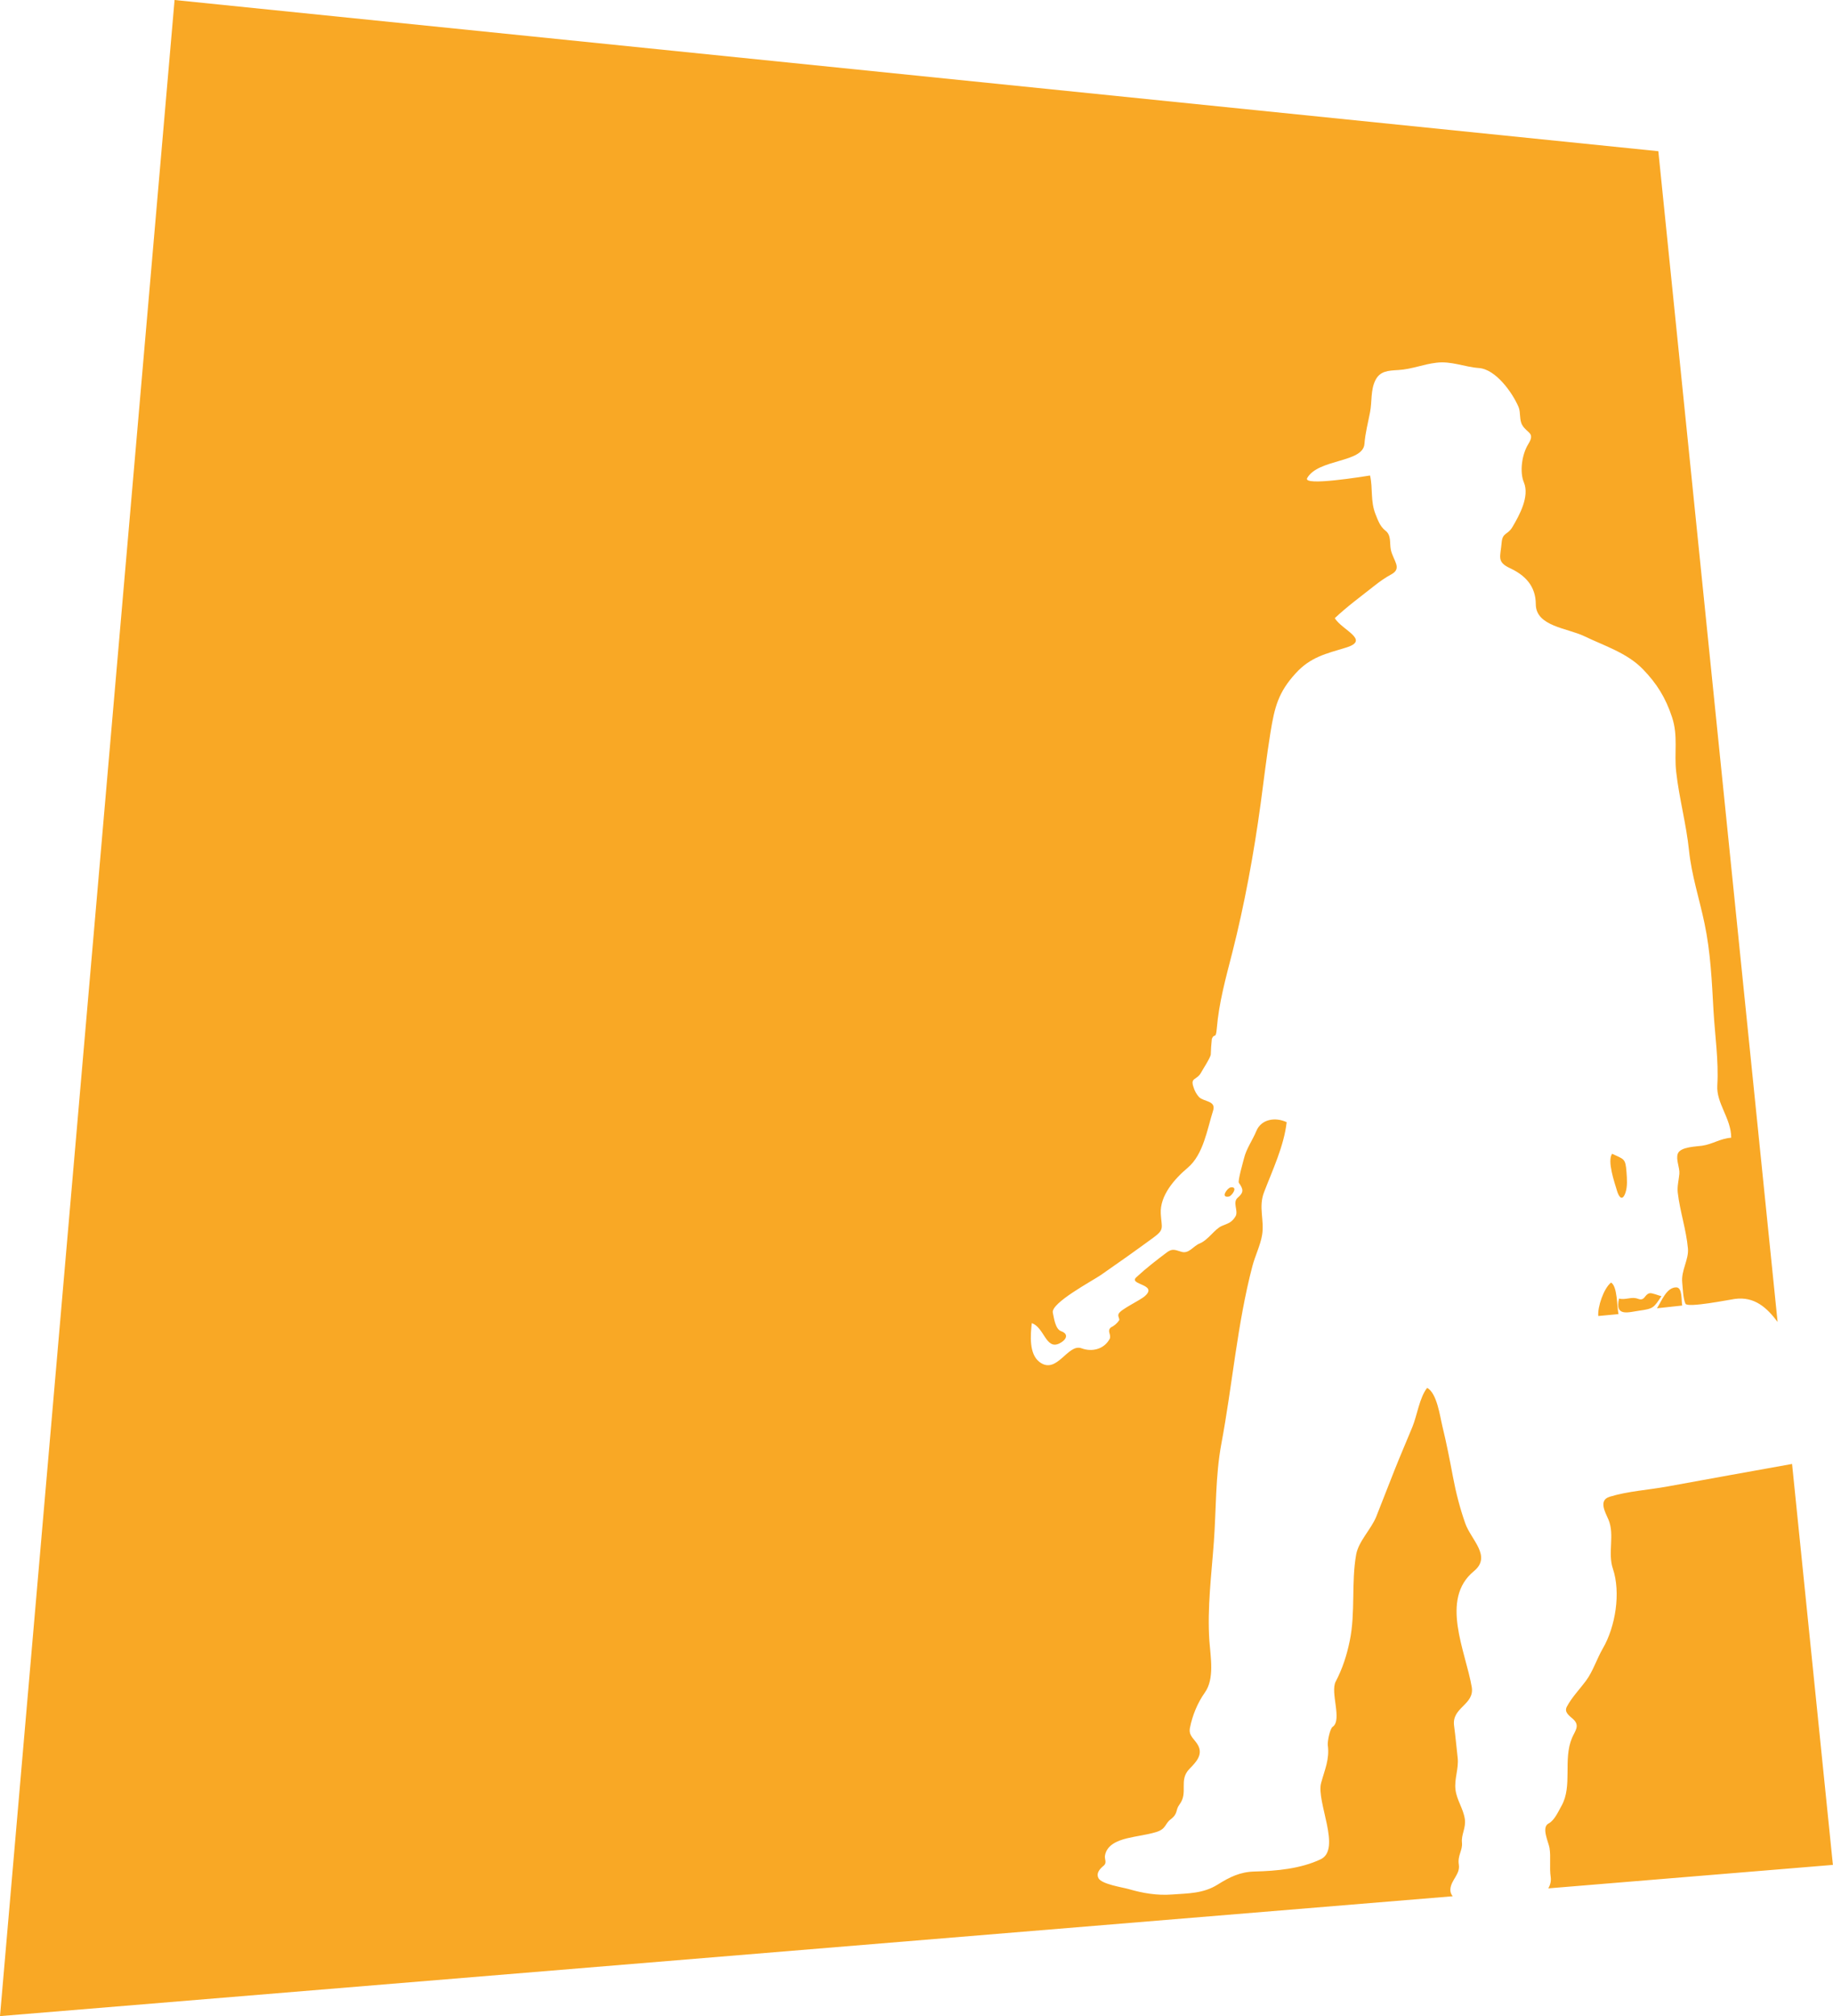 <?xml version="1.0" encoding="UTF-8" standalone="no"?><!DOCTYPE svg PUBLIC "-//W3C//DTD SVG 1.1//EN" "http://www.w3.org/Graphics/SVG/1.1/DTD/svg11.dtd"><svg width="100%" height="100%" viewBox="0 0 582 640" version="1.1" xmlns="http://www.w3.org/2000/svg" xmlns:xlink="http://www.w3.org/1999/xlink" xml:space="preserve" xmlns:serif="http://www.serif.com/" style="fill-rule:evenodd;clip-rule:evenodd;stroke-linejoin:round;stroke-miterlimit:2;"><path d="M461.258,601.956l-461.258,38.044l55.426,-640l471.117,48l37.865,371.637c-3.336,-4.451 -7.322,-8.183 -13.632,-7.292c-1.794,0.255 -14.976,2.89 -15.622,1.513c-0.765,-1.581 -0.841,-5.048 -1.028,-6.706c-0.4,-3.867 2.142,-7.275 1.81,-10.862c-0.544,-5.975 -2.524,-11.711 -3.221,-17.652c-0.23,-2.049 0.314,-3.978 0.501,-5.992c0.179,-1.981 -1.164,-4.53 -0.501,-6.392c0.782,-2.235 5.898,-2.269 7.717,-2.549c3.408,-0.502 5.584,-2.244 9.247,-2.542c0,-6.128 -4.793,-10.955 -4.411,-16.633c0.459,-7.844 -0.765,-15.935 -1.215,-23.763c-0.51,-9.239 -0.927,-18.511 -2.839,-27.597c-1.606,-7.734 -4.113,-15.299 -4.929,-23.169c-0.859,-8.354 -3.12,-16.531 -4.063,-24.885c-0.714,-6.145 0.68,-11.466 -1.351,-17.517c-1.972,-6.001 -4.777,-10.59 -9.23,-15.163c-5.024,-5.184 -12.18,-7.385 -18.588,-10.471c-5.397,-2.6 -15.392,-3.127 -15.418,-10.156c-0.017,-5.661 -3.255,-9.137 -8.15,-11.423c-4.335,-2.031 -3.077,-3.561 -2.695,-8.117c0.281,-3.323 1.896,-2.363 3.434,-4.98c2.21,-3.731 5.482,-9.681 3.638,-14.134c-1.377,-3.23 -0.714,-8.763 1.376,-12.163c2.295,-3.705 -0.331,-3.416 -1.869,-5.992c-1.037,-1.708 -0.468,-3.977 -1.199,-5.779c-1.972,-4.632 -7.258,-12.001 -12.595,-12.392c-4.616,-0.331 -8.772,-2.286 -13.531,-1.683c-4.156,0.485 -7.785,2.066 -12.069,2.32c-3.289,0.187 -5.83,0.315 -7.292,3.281c-1.522,3.068 -1.029,6.791 -1.674,10.089c-0.629,3.357 -1.531,6.646 -1.777,10.063c-0.45,6.068 -14.627,4.691 -18.18,10.853c-1.555,2.72 18.112,-0.535 19.957,-0.807c0.943,4.164 0.067,8.074 1.742,12.307c0.782,1.937 1.445,3.892 3.136,5.193c1.946,1.487 1.283,3.994 1.725,6.085c0.731,3.417 3.706,5.864 0.153,7.794c-1.938,1.045 -3.748,2.328 -5.473,3.697c-4.173,3.306 -8.618,6.553 -12.486,10.216c2.389,3.858 11.389,6.944 3.57,9.34c-6.357,1.938 -11.261,2.975 -15.97,8.143c-5.533,6.043 -6.706,10.709 -8.023,18.834c-1.224,7.556 -2.108,15.162 -3.136,22.744c-2.125,15.621 -5.142,32.05 -9.009,47.213c-2.049,8.006 -4.216,15.799 -4.896,24.01c-0.306,3.629 -0.782,1.258 -1.564,3.255c-0.187,1.683 -0.297,3.383 -0.348,5.082c-0.434,1.479 -2.278,4.165 -3.052,5.601c-1.368,2.542 -3.535,1.479 -2.413,4.675c0.348,1.173 0.935,2.218 1.742,3.128c1.547,1.529 5.465,1.096 4.471,4.283c-1.879,5.899 -3.068,13.947 -8.066,18.154c-4.25,3.579 -8.865,8.865 -8.55,14.559c0.246,4.607 1.292,4.964 -2.388,7.65c-5.516,4.037 -11.058,7.98 -16.667,11.856c-2.695,1.853 -15.919,8.865 -15.222,11.95c0.365,1.657 0.773,5.21 2.652,5.873c2.702,0.977 1.461,2.924 -0.647,3.918c-4.249,1.989 -4.751,-5.176 -8.686,-6.476c-0.408,3.671 -0.943,9.782 2.457,12.332c5.532,4.19 8.949,-6.035 13.369,-4.343c3.068,1.156 7.054,0.476 8.941,-3.06c0.501,-1.428 -0.977,-2.422 0.34,-3.57c1.122,-0.543 2.006,-1.325 2.669,-2.32c0.119,-0.544 -0.561,-1.258 -0.196,-2.006c0.646,-1.461 6.748,-4.198 8.38,-5.668c4.199,-3.783 -5.363,-3.528 -2.787,-5.916c3.034,-2.813 6.357,-5.397 9.655,-7.87c1.759,-1.318 2.507,-0.901 4.666,-0.238c2.405,0.748 3.79,-1.836 5.779,-2.618c2.856,-1.173 4.751,-4.615 7.123,-5.601c1.92,-0.816 3.187,-1.037 4.394,-3.213c0.747,-1.742 -1.08,-4.3 0.586,-5.719c2.023,-1.751 1.81,-2.678 0.382,-4.743c-0.416,-0.578 1.377,-6.723 1.607,-7.692c0.731,-3.111 2.719,-5.805 3.935,-8.737c1.462,-3.655 5.864,-4.59 9.629,-2.813c-0.85,7.556 -4.496,15.213 -7.19,22.251c-1.827,4.802 0.17,8.788 -0.612,13.556c-0.535,3.247 -2.227,6.646 -3.068,9.85c-4.819,18.325 -6.374,37.881 -9.884,56.52c-1.887,10.207 -1.607,20.636 -2.355,30.945c-0.765,10.556 -2.141,21.01 -1.428,31.583c0.366,5.066 1.692,11.993 -1.461,16.387c-2.304,3.238 -3.936,7.241 -4.709,11.159c-0.536,2.618 1.538,3.57 2.584,5.576c1.631,3.068 -0.782,5.439 -2.737,7.453c-3.536,3.638 -0.281,7.471 -3.153,11.287c-1.428,1.913 -0.332,2.856 -2.89,4.794c-1.81,1.377 -1.326,3.009 -4.547,3.986c-3.034,0.918 -6.213,1.232 -9.281,1.989c-2.941,0.731 -6.357,2.065 -6.952,5.448c-0.221,1.232 0.765,2.277 -0.485,3.289c-1.096,0.909 -2.422,2.286 -1.572,3.918c0.977,1.904 7.666,2.907 9.587,3.451c4.436,1.309 9.035,2.073 13.666,1.725c5.278,-0.383 9.995,-0.28 14.61,-3.17c3.817,-2.388 7.106,-4.02 11.704,-4.131c6.952,-0.17 14.567,-0.867 20.942,-3.867c6.74,-3.17 -1.436,-18.316 0.17,-24.24c1.147,-4.232 2.72,-7.521 2.125,-11.966c-0.153,-1.131 0.646,-5.244 1.546,-5.865c3.103,-2.133 -0.849,-10.955 0.961,-14.355c2.193,-4.199 3.519,-8.346 4.479,-13.029c1.827,-8.899 0.433,-18.46 2.014,-27.274c0.757,-4.267 4.76,-8.023 6.392,-12.086c1.92,-4.861 3.816,-9.757 5.754,-14.644c1.827,-4.615 3.807,-9.162 5.694,-13.76c1.53,-3.697 2.244,-9.315 4.7,-12.451c3.136,1.682 4.08,9.085 4.811,12.068c1.317,5.346 2.362,10.76 3.391,16.191c0.909,4.913 2.235,10.021 3.884,14.704c1.81,5.261 8.55,10.488 2.754,15.239c-10.837,8.899 -2.643,25.344 -0.68,36.75c0.96,5.678 -6.375,6.443 -5.61,12.256c0.451,3.4 0.765,6.851 1.148,10.259c0.374,3.467 -1.131,6.706 -0.689,10.139c0.4,3.255 2.491,6.009 2.958,9.281c0.417,2.822 -1.181,4.896 -0.909,7.488c0.246,2.507 -1.462,4.063 -0.995,6.986c0.476,3.035 -2.448,4.828 -2.677,7.735c-0.075,0.906 0.195,1.666 0.735,2.297Zm120.711,-9.956l-90.369,7.453c0.634,-1.075 0.952,-2.31 0.761,-3.627c-0.451,-3.103 0.102,-6.239 -0.366,-9.18c-0.28,-1.793 -2.685,-6.561 -0.314,-7.785c1.878,-0.977 3.085,-3.79 4.088,-5.558c3.612,-6.332 0.442,-14.729 3.366,-21.605c0.926,-2.235 2.66,-3.884 0.314,-6.009c-1.147,-1.045 -2.924,-2.15 -1.938,-3.944c1.573,-2.957 4.029,-5.465 6.026,-8.15c2.303,-3.128 3.434,-6.944 5.372,-10.293c4.02,-6.893 5.779,-17.712 3.187,-25.37c-1.674,-5.014 0.637,-10.7 -1.377,-15.502c-0.994,-2.338 -3.298,-6.171 0.382,-7.301c5.78,-1.777 12.384,-2.159 18.342,-3.255c13.17,-2.414 26.364,-4.778 39.559,-7.15l12.967,127.276Zm-70.451,-184.856c-2.32,1.87 -4.301,7.709 -4.046,10.615l6.417,-0.603c-0.476,-2.235 -0.331,-8.924 -2.371,-10.012Zm12.222,3.391c-1.649,0.391 -1.445,2.592 -3.672,1.759c-2.074,-0.782 -3.748,0.451 -6.009,-0.068c-1.394,5.882 2.924,4.335 6.511,3.825c4.36,-0.62 4.496,-0.85 6.969,-4.598c-0.867,-0.136 -3.009,-1.122 -3.799,-0.918Zm8.482,-1.87c-3.111,0 -4.632,4.369 -6.111,6.638l8.015,-0.867c-0.315,-1.479 0.119,-5.779 -1.904,-5.771Zm-20.355,-42.411c-1.624,2.27 0.764,9.112 1.546,11.729c0.612,2.074 1.709,3.468 2.686,0.655c0.697,-2.066 0.485,-4.496 0.331,-6.621c-0.331,-4.343 -0.748,-3.952 -4.563,-5.763Zm-121.148,10.684c-0.505,0.081 -1.347,0.937 -1.705,1.706c-0.358,0.769 -0.233,1.451 1.195,1.184c0.978,-0.196 3.051,-3.298 0.51,-2.89Z" style="fill:#f9a825;"/></svg>